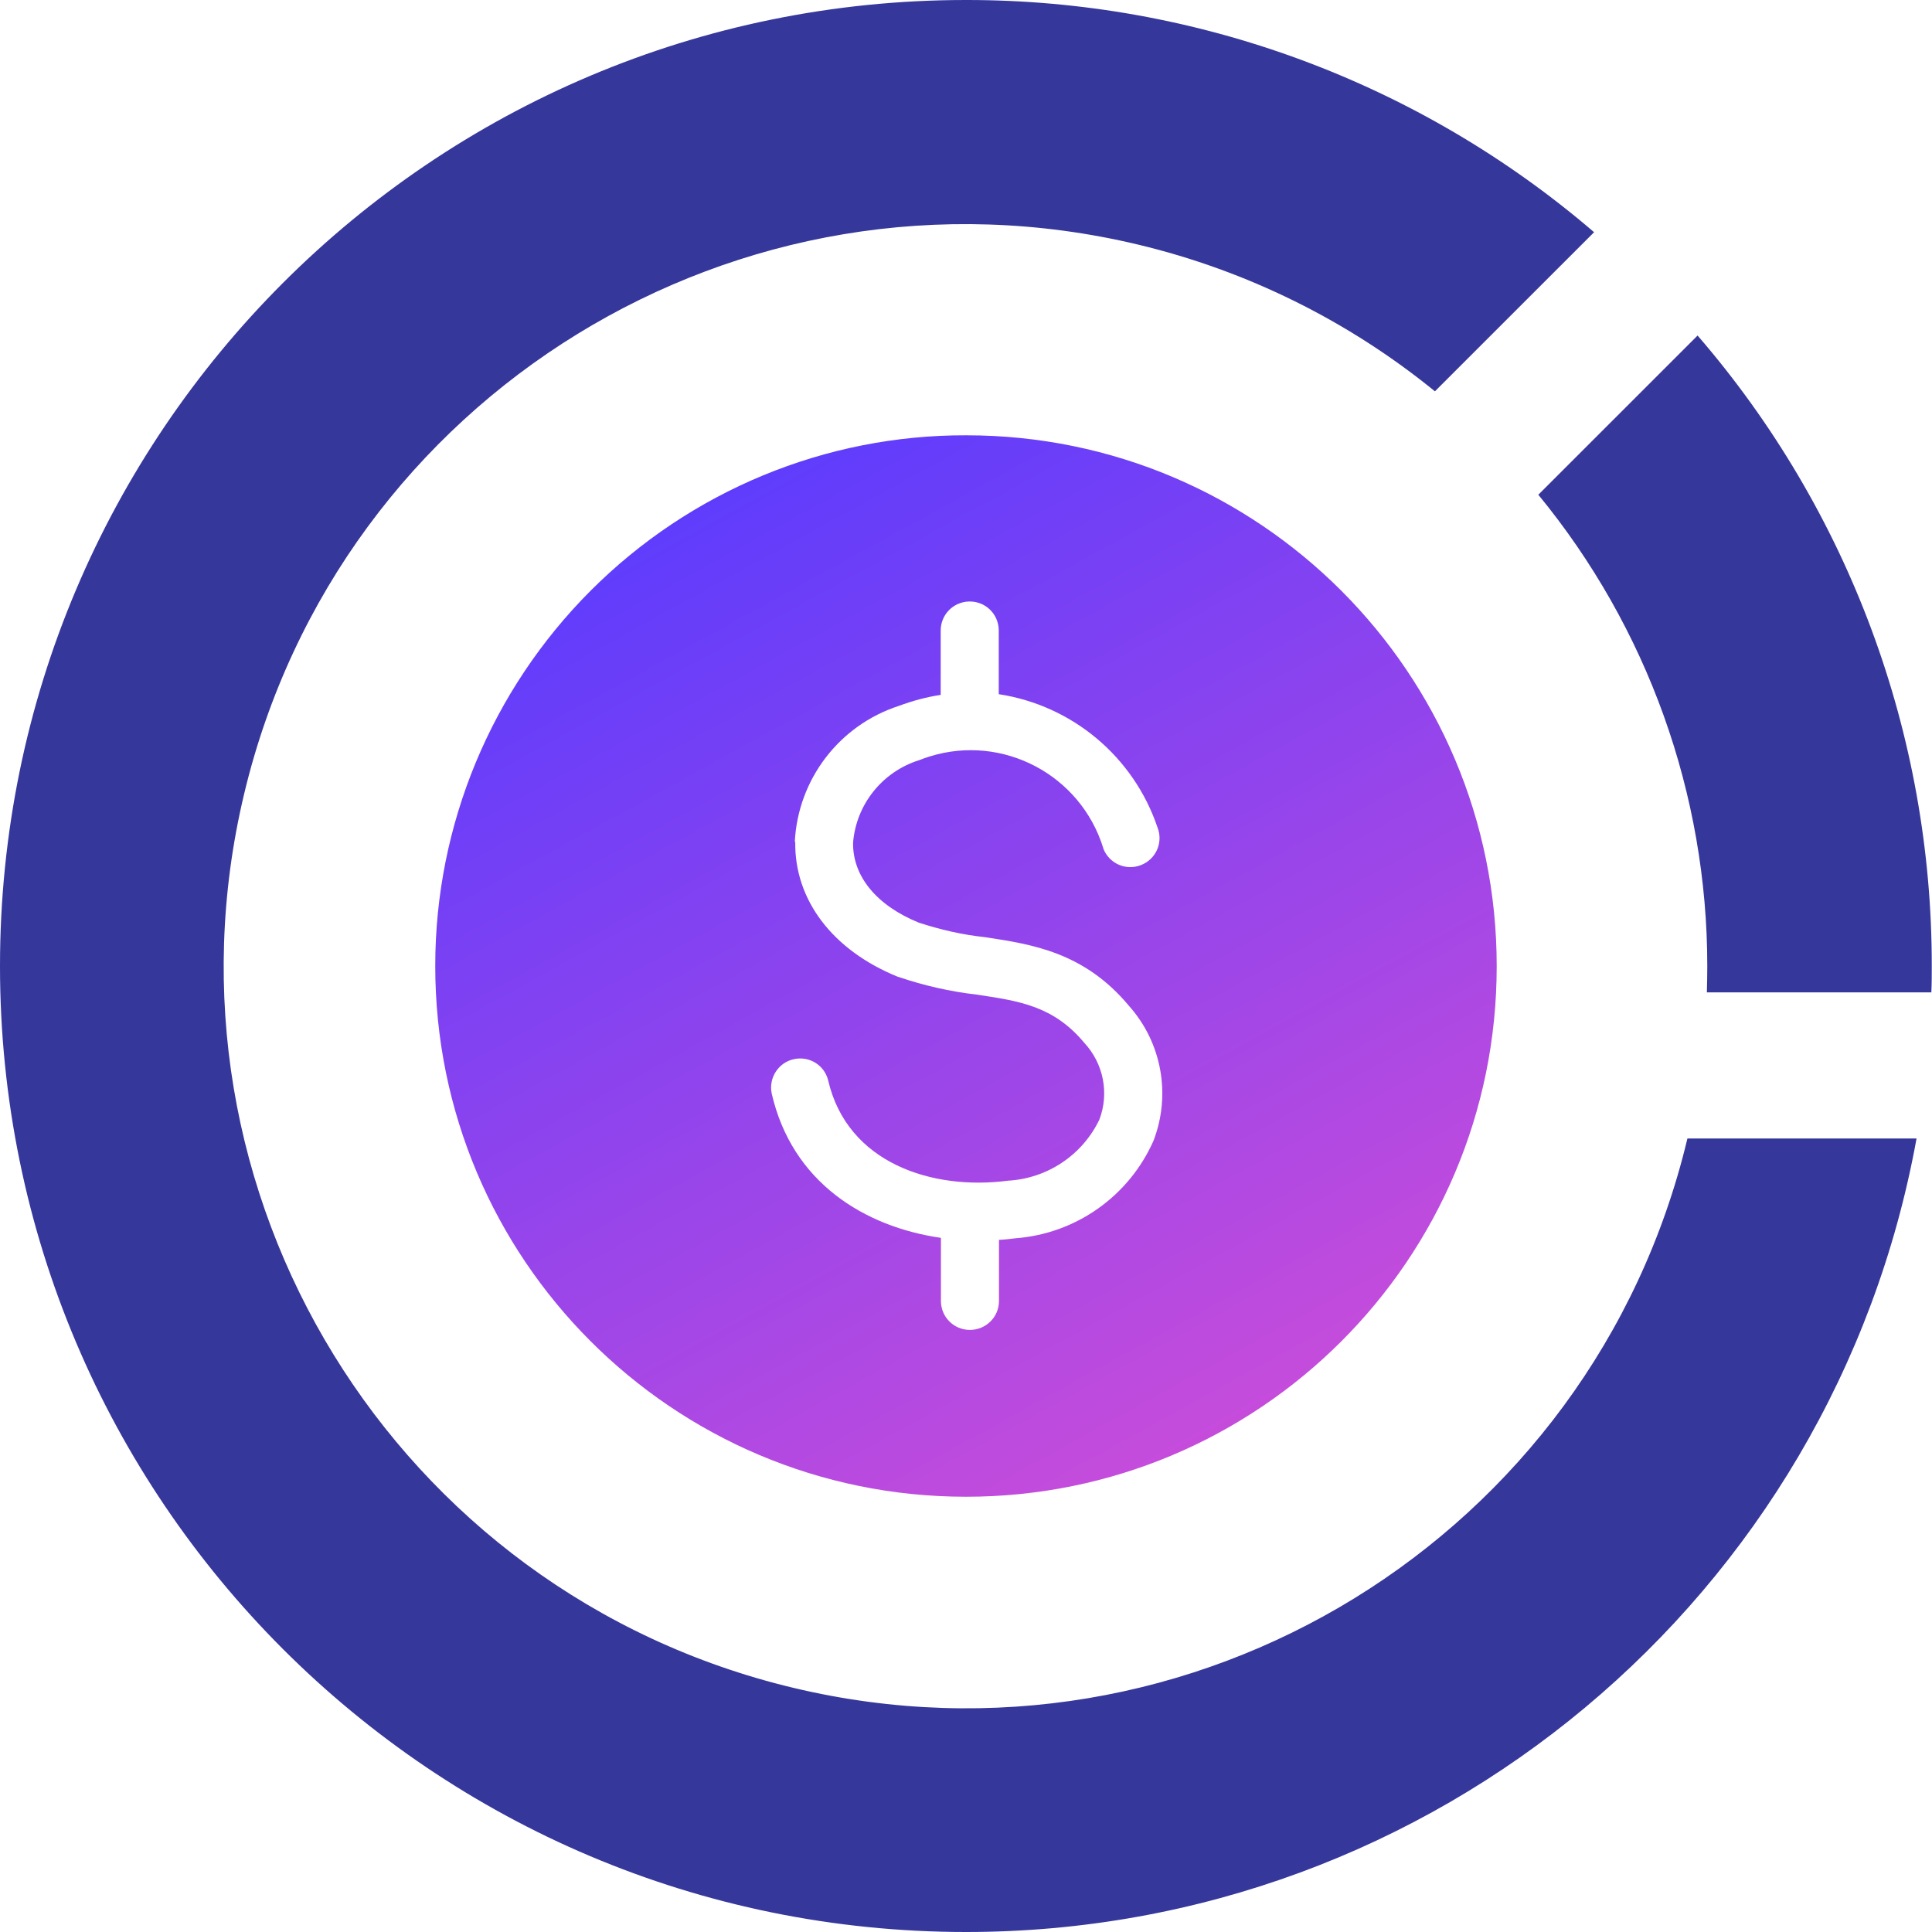 <svg width="42" height="42" viewBox="0 0 42 42" fill="none" xmlns="http://www.w3.org/2000/svg">
<g clip-path="url(#clip0_68_5332)">
<path fill-rule="evenodd" clip-rule="evenodd" d="M21.007 9.463C27.379 9.463 32.542 14.636 32.537 21.008C32.537 27.38 27.365 32.543 20.992 32.538C14.62 32.533 9.457 27.366 9.462 20.993C9.462 17.932 10.681 15 12.845 12.836C15.009 10.672 17.945 9.453 21.007 9.463ZM17.278 18.302C17.346 16.944 18.243 15.768 19.538 15.346C19.836 15.235 20.138 15.154 20.45 15.106V13.724C20.441 13.374 20.714 13.086 21.064 13.076C21.415 13.066 21.703 13.34 21.712 13.69C21.712 13.7 21.712 13.714 21.712 13.724V15.091C23.315 15.336 24.644 16.454 25.162 17.985C25.292 18.311 25.133 18.676 24.807 18.805C24.481 18.935 24.116 18.777 23.986 18.45C23.986 18.445 23.986 18.441 23.982 18.431C23.488 16.843 21.799 15.95 20.21 16.445C20.134 16.468 20.057 16.497 19.98 16.526C19.183 16.776 18.612 17.486 18.545 18.321C18.536 19.05 19.054 19.683 19.975 20.058C20.445 20.211 20.925 20.322 21.419 20.374C22.427 20.528 23.569 20.696 24.543 21.867C25.258 22.668 25.46 23.8 25.076 24.799C24.543 26.003 23.392 26.819 22.077 26.919C21.957 26.934 21.837 26.948 21.717 26.953V28.282C21.717 28.632 21.434 28.911 21.084 28.911C20.733 28.911 20.455 28.628 20.455 28.282V26.91C18.79 26.67 17.216 25.701 16.775 23.767C16.707 23.426 16.928 23.09 17.269 23.023C17.6 22.956 17.921 23.157 18.003 23.484C18.42 25.288 20.268 25.883 21.914 25.667C22.768 25.619 23.531 25.11 23.9 24.338C24.116 23.767 23.991 23.124 23.574 22.673C22.907 21.872 22.168 21.761 21.232 21.622C20.652 21.555 20.085 21.425 19.534 21.238C19.529 21.238 19.519 21.238 19.515 21.233C18.099 20.657 17.269 19.564 17.288 18.302H17.278Z" fill="url(#paint0_linear_68_5332)"/>
<path fill-rule="evenodd" clip-rule="evenodd" d="M20.998 9.62314e-06C9.4 9.62314e-06 0 9.405 0 21.002C0 32.6 9.405 42 21.002 42C31.156 42 39.85 34.735 41.664 24.75H36.683C34.615 33.416 25.916 38.761 17.25 36.693C8.584 34.625 3.239 25.925 5.307 17.26C7.375 8.594 16.075 3.248 24.74 5.317C27.106 5.883 29.308 6.972 31.194 8.507L34.654 5.048C30.853 1.785 26.007 -0.005 20.998 9.62314e-06ZM33.444 10.753L36.904 7.294C40.196 11.103 42 15.969 41.995 21.002C41.995 21.189 41.995 21.381 41.986 21.573H37.106C37.111 21.381 37.115 21.194 37.115 21.002C37.115 17.265 35.815 13.642 33.44 10.753H33.444Z" fill="#36379B"/>
</g>
<defs>
<linearGradient id="paint0_linear_68_5332" x1="8.656" y1="12.269" x2="22.878" y2="38.156" gradientUnits="userSpaceOnUse">
<stop stop-color="#563BFF"/>
<stop offset="0.289" stop-color="#7C41F3"/>
<stop offset="1" stop-color="#D94FD5"/>
</linearGradient>
<clipPath id="clip0_68_5332">
<rect width="42" height="42" fill="white"/>
</clipPath>
</defs>
</svg>
